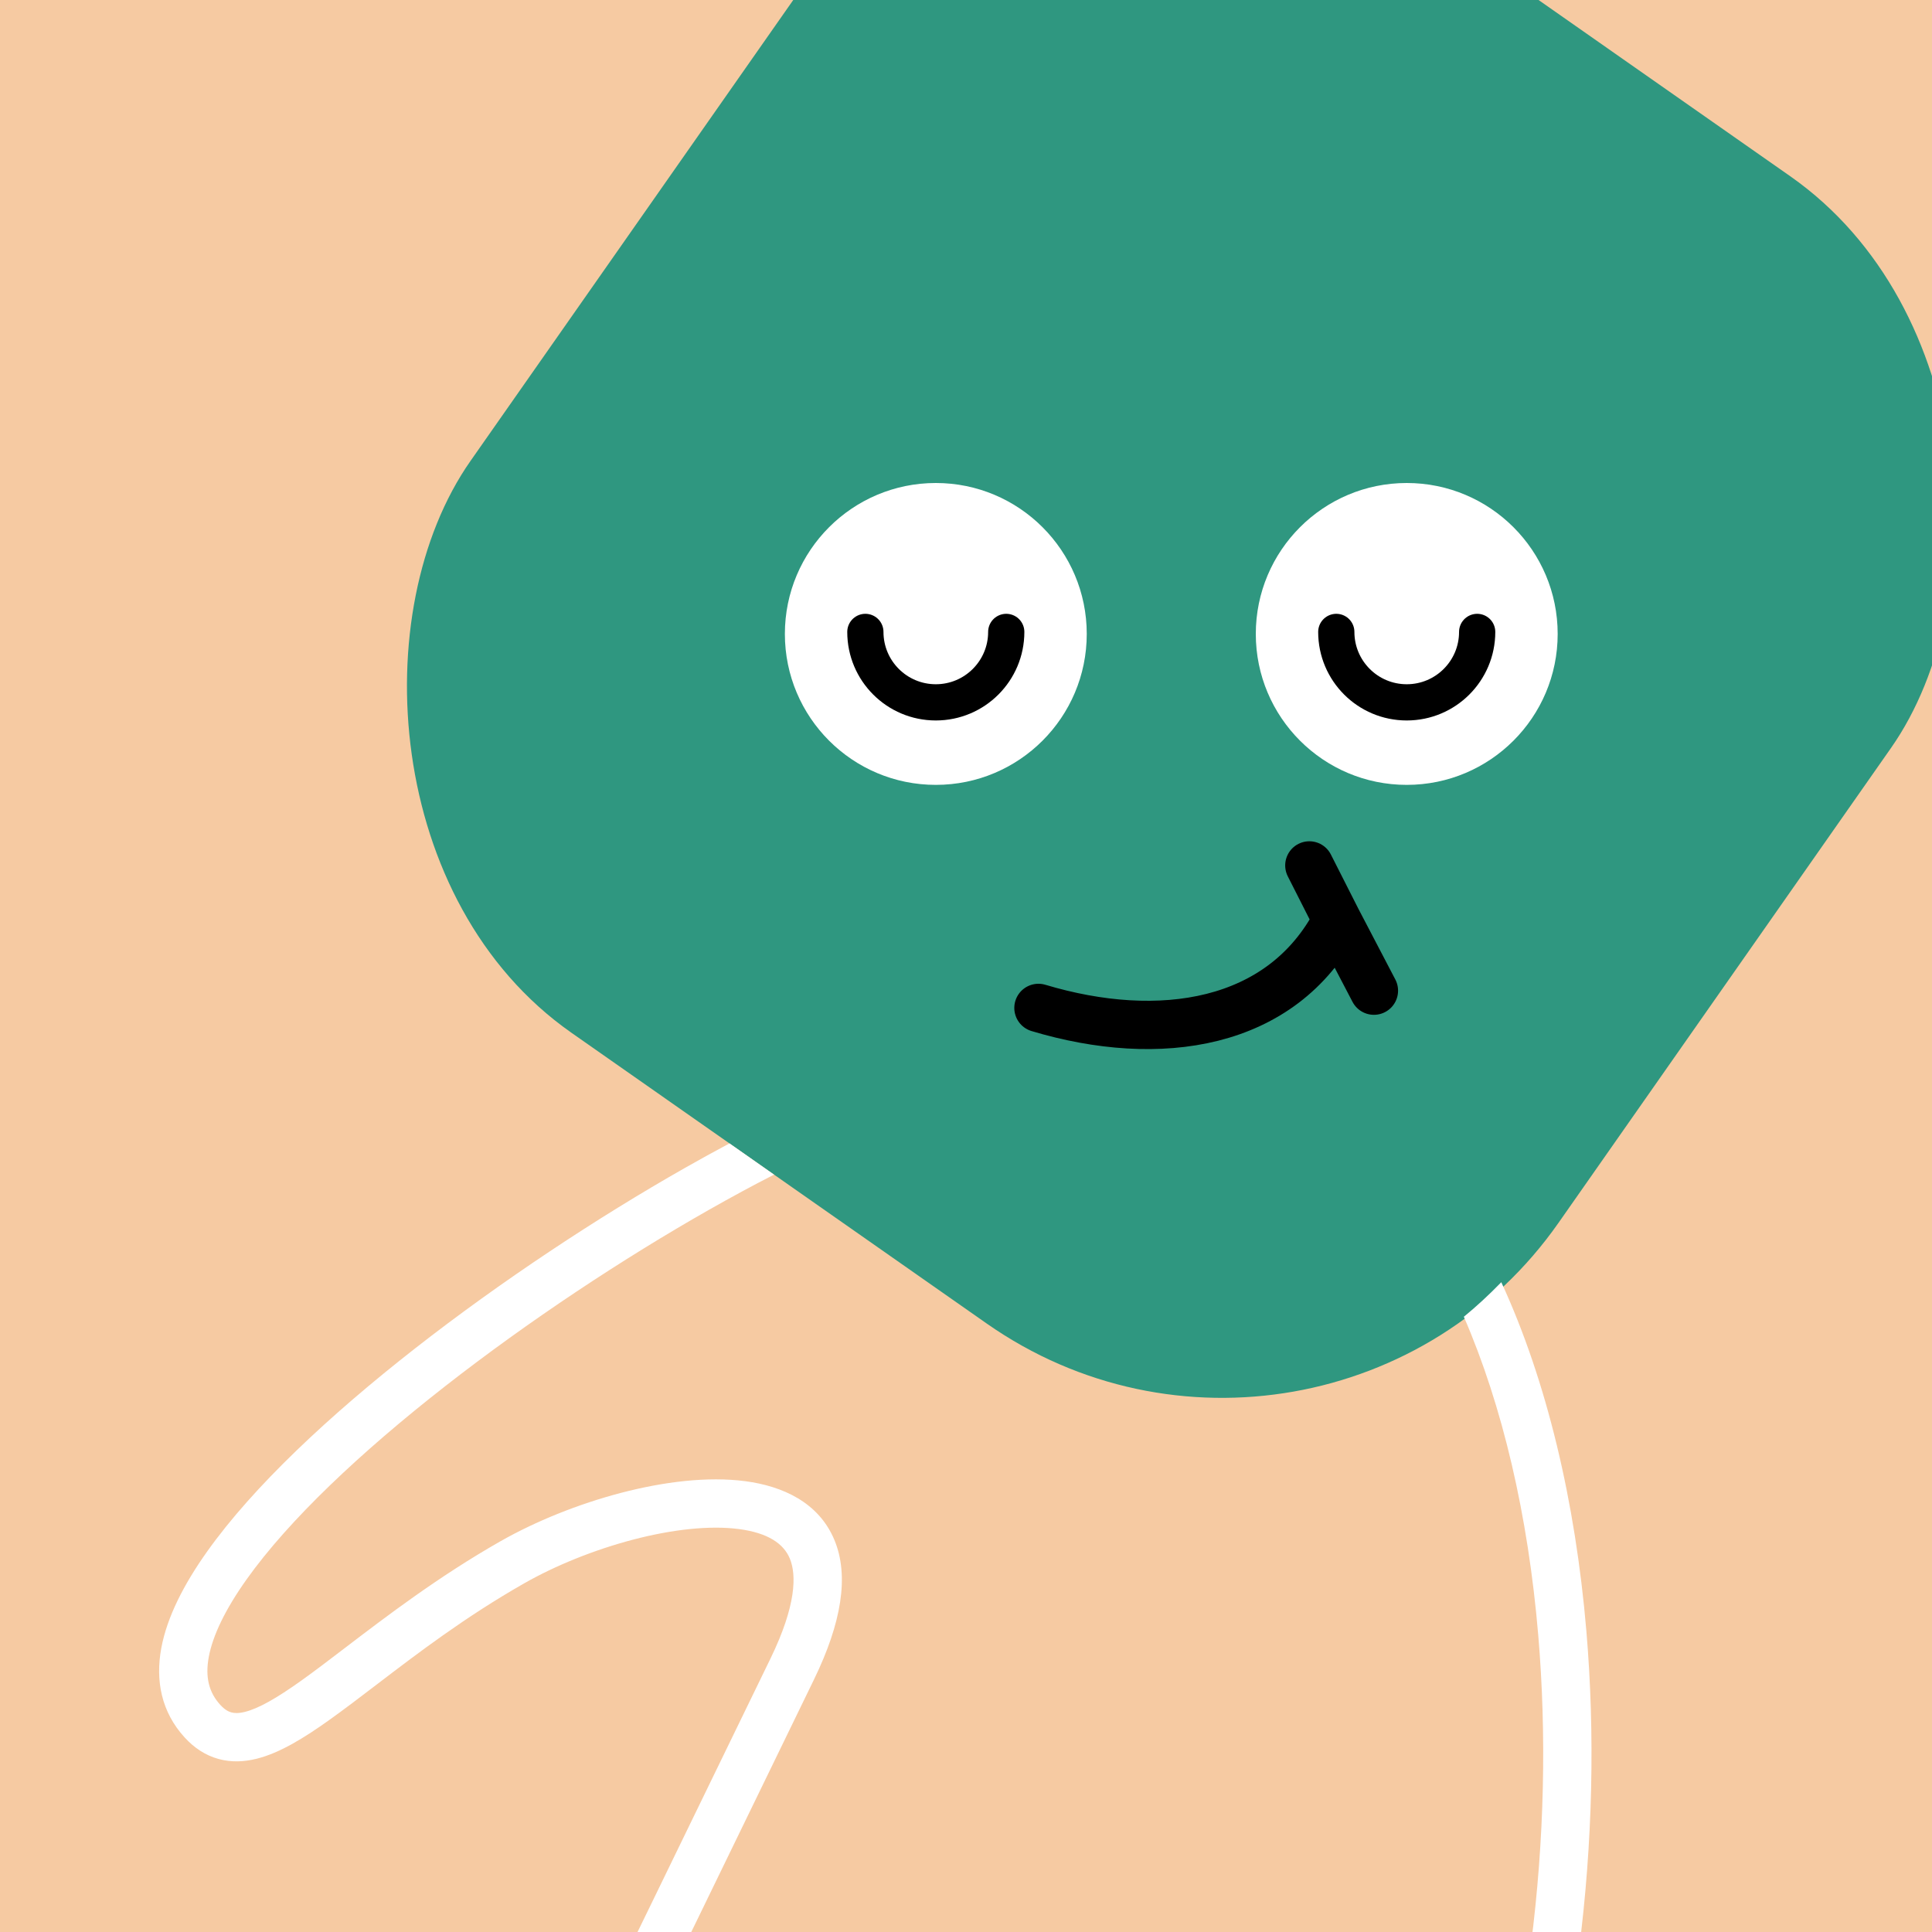 <svg width="48" height="48" viewBox="0 0 160 160" fill="none" xmlns="http://www.w3.org/2000/svg"><rect x="0" y="0" width="160" height="160" fill="#333333" stroke="none"/><g clip-path="url(#clip0_439_4689)">
<rect width="160" height="160" fill="#F6CAA2"/>
<rect x="86" y="-29" width="110" height="116" rx="34" transform="rotate(35 86 -29)" fill="#2F9780"/>
</g>
<defs>
<clipPath id="clip0_439_4689">
<rect width="160" height="160" fill="white"/>
</clipPath>
</defs>
<path d="M77.5 65C84.403 65 90 59.404 90 52.5C90 45.596 84.403 40 77.5 40C70.596 40 65 45.596 65 52.5C65 59.404 70.596 65 77.5 65Z" fill="white"/>
<path d="M71.666 52.333C71.666 55.555 74.278 58.166 77.5 58.166C80.721 58.166 83.333 55.555 83.333 52.333" stroke="black" stroke-width="3" stroke-linecap="round"/>
<path d="M116.5 65C123.404 65 129 59.404 129 52.5C129 45.596 123.404 40 116.5 40C109.596 40 104 45.596 104 52.5C104 59.404 109.596 65 116.5 65Z" fill="white"/>
<path d="M110.666 52.333C110.666 55.555 113.278 58.166 116.5 58.166C119.721 58.166 122.333 55.555 122.333 52.333" stroke="black" stroke-width="3" stroke-linecap="round"/>
<path d="M86 83.471C96 86.471 106.166 84.97 110.725 76.192M110.725 76.192L113.782 82.043M110.725 76.192L108.434 71.671" stroke="black" stroke-width="4" stroke-linecap="round"/>
<g clip-path="url(#clip0_425_14430)">
<path fill-rule="evenodd" clip-rule="evenodd" d="M60.414 94.691C59.207 95.333 57.975 96.011 56.727 96.72C49.468 100.842 41.489 106.11 34.386 111.661C27.311 117.191 20.989 123.092 17.149 128.498C15.234 131.194 13.832 133.91 13.355 136.502C12.862 139.181 13.361 141.78 15.293 143.89C16.077 144.748 17.004 145.367 18.085 145.667C19.156 145.964 20.228 145.906 21.244 145.654C23.187 145.173 25.224 143.9 27.276 142.437C28.513 141.554 29.809 140.565 31.19 139.511L31.19 139.511L31.19 139.511C34.607 136.903 38.544 133.897 43.399 131.132C45.999 129.65 49.217 128.346 52.439 127.503C55.684 126.655 58.785 126.314 61.193 126.63C63.62 126.949 64.9 127.849 65.408 129.07C65.972 130.427 65.941 132.96 63.819 137.331C56.786 151.817 50.352 165.031 48.015 169.827C47.531 170.82 47.944 172.017 48.937 172.501C49.929 172.985 51.127 172.572 51.611 171.579C53.949 166.782 60.383 153.566 67.417 139.078C69.691 134.394 70.339 130.511 69.102 127.535C67.808 124.423 64.809 123.071 61.715 122.665C58.603 122.255 54.944 122.714 51.427 123.633C47.888 124.559 44.343 125.99 41.419 127.656C36.314 130.564 32.01 133.849 28.538 136.498C27.223 137.502 26.028 138.414 24.953 139.18C22.901 140.644 21.412 141.491 20.282 141.771C19.762 141.9 19.41 141.883 19.154 141.812C18.909 141.744 18.607 141.587 18.244 141.19C17.311 140.17 16.979 138.913 17.289 137.226C17.616 135.452 18.651 133.291 20.41 130.815C23.916 125.878 29.883 120.258 36.85 114.813C43.789 109.389 51.604 104.229 58.702 100.198C60.574 99.135 62.383 98.157 64.104 97.278C62.823 96.381 61.594 95.52 60.414 94.691ZM121.229 109.049C124.435 116.436 126.551 125.495 127.392 135.428C128.782 151.828 126.667 170.29 120.538 186.84C120.154 187.876 120.683 189.026 121.719 189.41C122.754 189.793 123.905 189.265 124.289 188.229C130.636 171.091 132.814 152.035 131.378 135.09C130.47 124.369 128.101 114.361 124.331 106.187C123.288 107.257 122.262 108.206 121.229 109.049Z" fill="white"/>
</g>
<defs>
<clipPath id="clip0_425_14430">
<rect width="160" height="160" fill="white"/>
</clipPath>
</defs>
</svg>